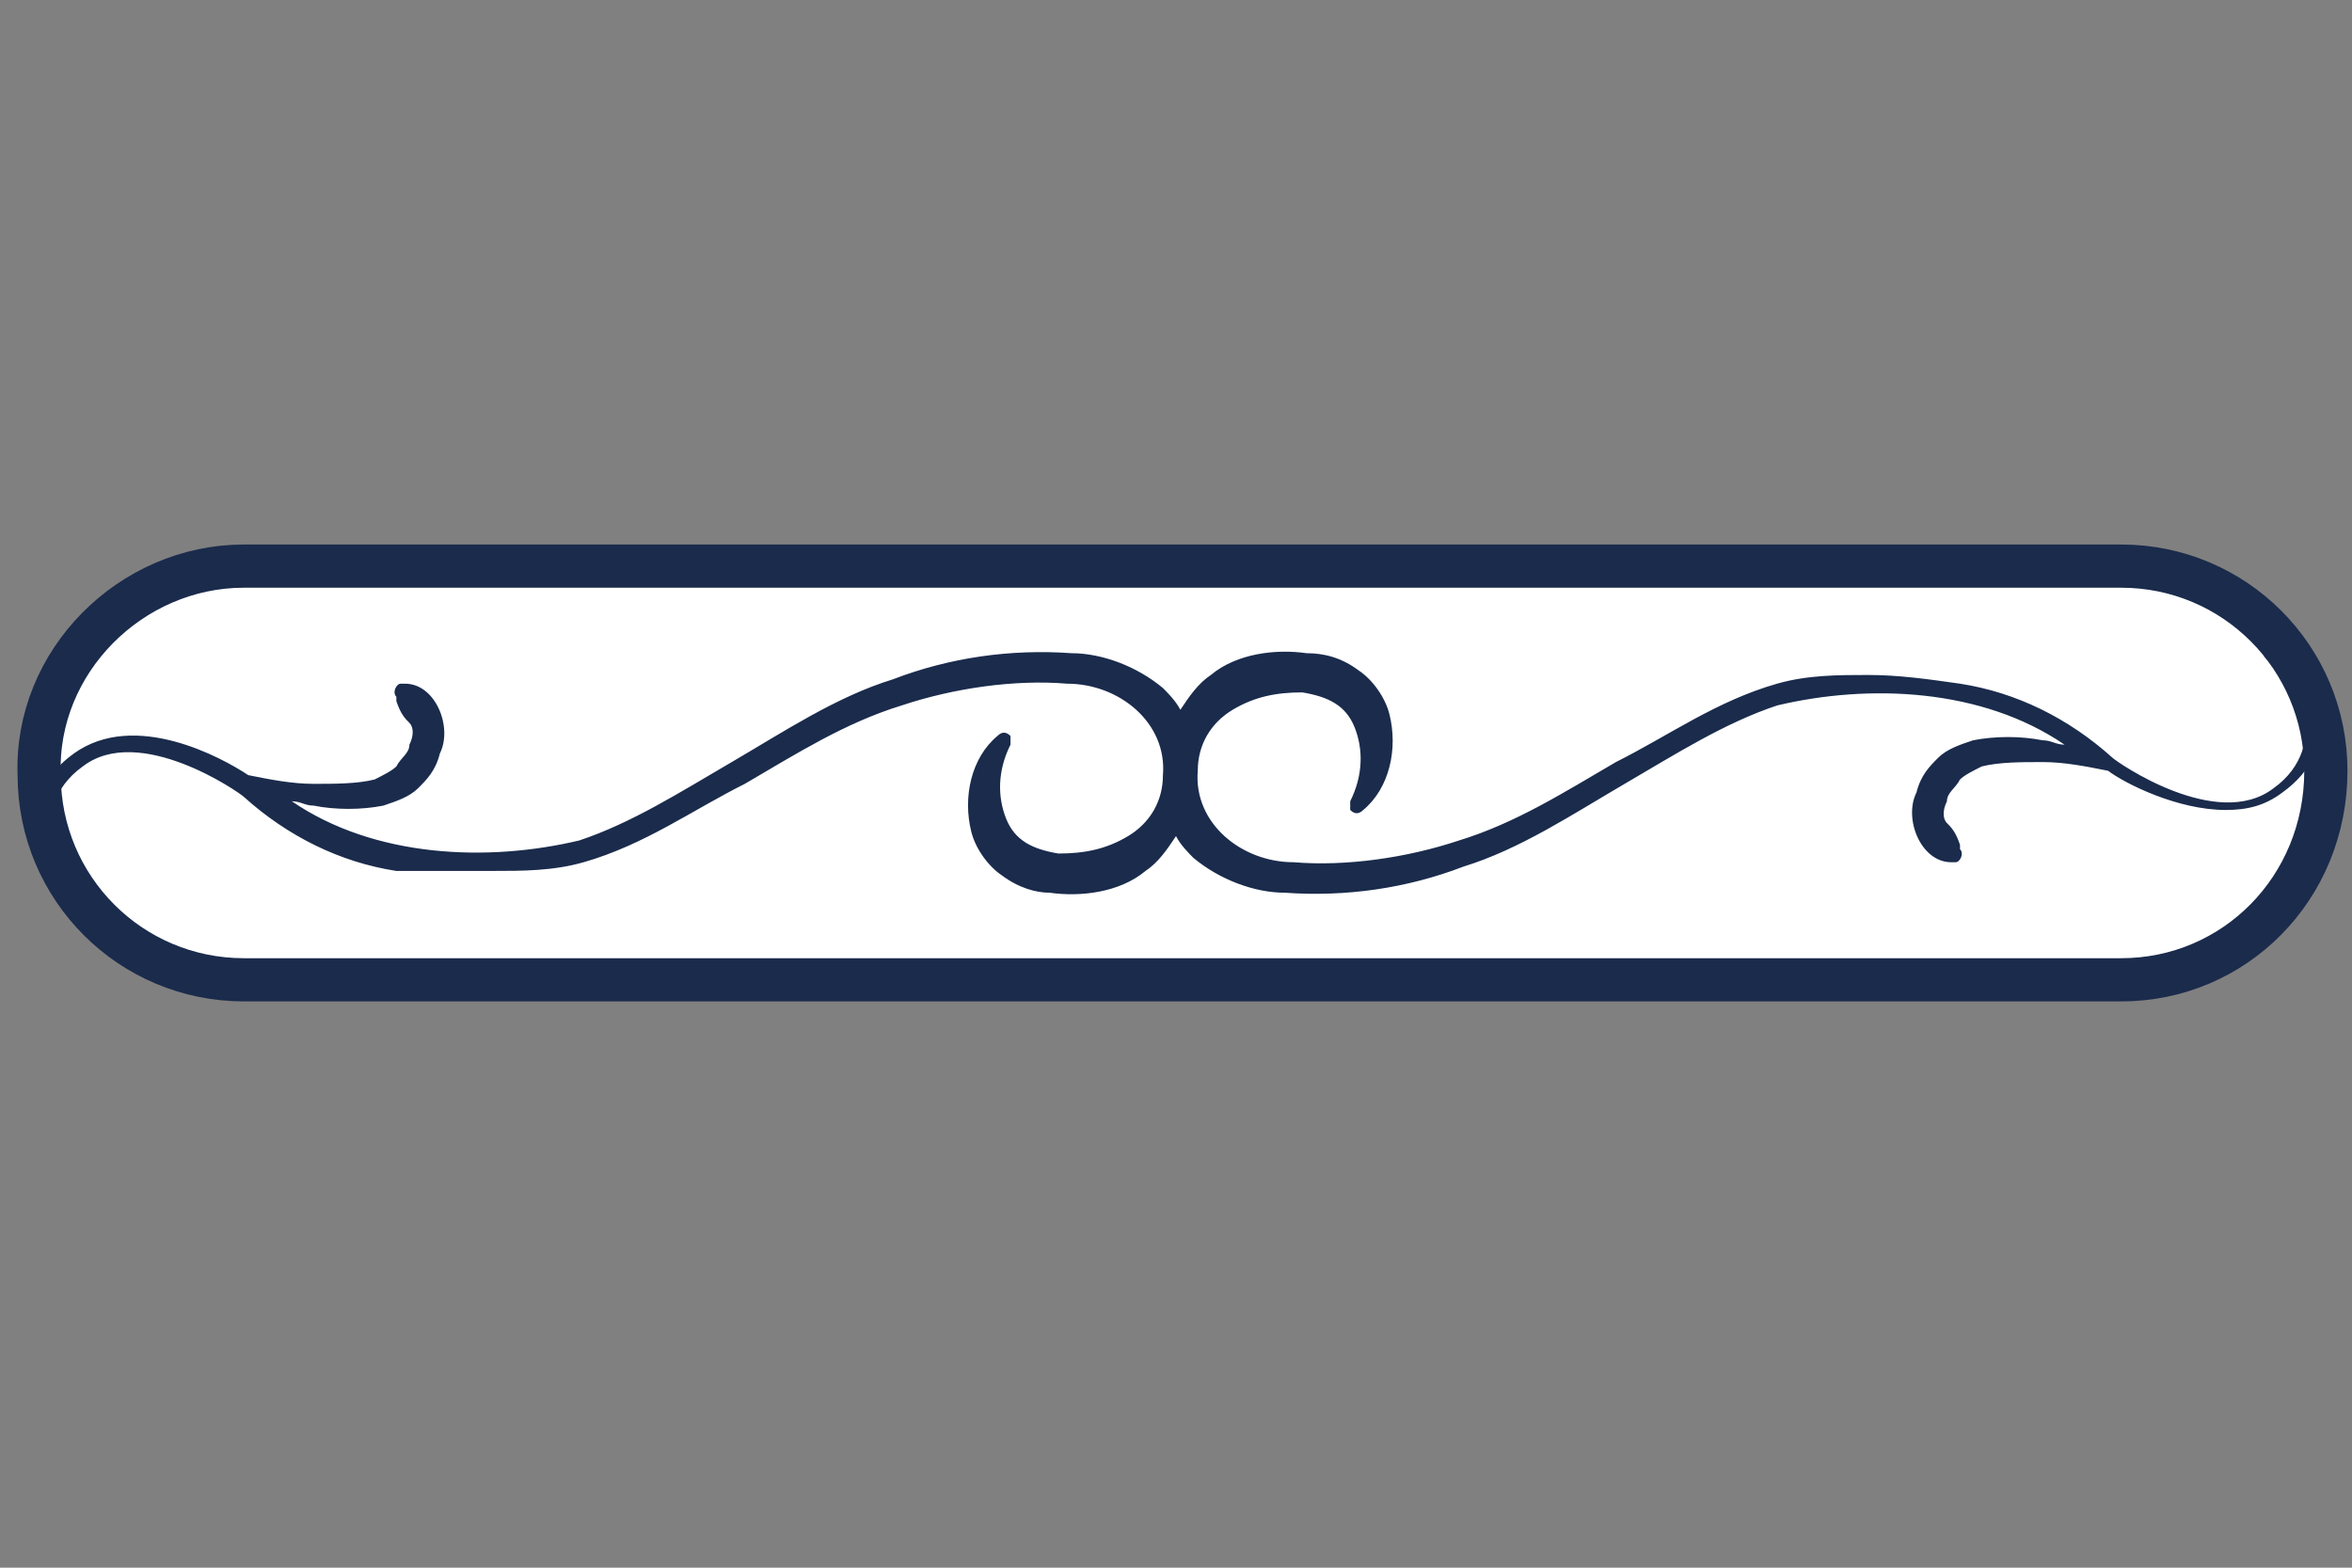 <?xml version="1.0" encoding="utf-8"?>
<!-- Generator: Adobe Illustrator 25.4.1, SVG Export Plug-In . SVG Version: 6.00 Build 0)  -->
<svg version="1.1" xmlns="http://www.w3.org/2000/svg" xmlns:xlink="http://www.w3.org/1999/xlink" x="0px" y="0px"
	 viewBox="0 0 54 36" style="enable-background:new 0 0 54 36;" xml:space="preserve">
<rect x="0" y="0" width="54" height="36" fill="#808080" stroke="none"/>
<style type="text/css">
	.st0{fill-rule:evenodd;clip-rule:evenodd;fill:#FFFFFF;}
	.st1{fill:none;stroke:#1A2B4C;stroke-width:0.992;}
	.st2{fill:#1A2B4C;}
</style>
<g id="Layer_1">
</g>
<g id="Layer_4">
	<path class="st0" d="M48.7,22.5H5.6c-2.6,0-4.7-2.1-4.7-4.7C0.8,15.2,3,13,5.6,13h43.1c2.6,0,4.7,2.1,4.7,4.7
		C53.4,20.4,51.3,22.5,48.7,22.5z"/>
	<path class="st1" d="M48.7,22.5H5.6c-2.6,0-4.7-2.1-4.7-4.7C0.8,15.2,3,13,5.6,13h43.1c2.6,0,4.7,2.1,4.7,4.7
		C53.4,20.4,51.3,22.5,48.7,22.5z"/>
</g>
<g id="vintage_01">
	<path class="st2" d="M52.3,14.8c-0.1,0-0.2,0-0.3,0.1s0,0.2,0.1,0.3c0.3,0.1,0.7,0.7,0.8,1.3c0.1,0.4,0,1.1-0.7,1.6
		c-1.3,1-3.6-0.6-3.7-0.7c-1-0.9-2.2-1.5-3.5-1.7c-0.7-0.1-1.4-0.2-2.1-0.2c-0.7,0-1.4,0-2.1,0.2c-1.4,0.4-2.5,1.2-3.7,1.8
		c-1.2,0.7-2.3,1.4-3.6,1.8c-1.2,0.4-2.6,0.6-3.8,0.5c-1.2,0-2.3-0.9-2.2-2.1c0-0.6,0.3-1.1,0.8-1.4c0.5-0.3,1-0.4,1.6-0.4
		c0.6,0.1,1,0.3,1.2,0.8c0.2,0.5,0.2,1.1-0.1,1.7l0,0c0,0.1,0,0.1,0,0.2c0.1,0.1,0.2,0.1,0.3,0c0.6-0.5,0.8-1.4,0.6-2.2
		c-0.1-0.4-0.4-0.8-0.7-1C30.8,15.1,30.4,15,30,15c-0.7-0.1-1.6,0-2.2,0.5c-0.3,0.2-0.5,0.5-0.7,0.8c-0.1-0.2-0.3-0.4-0.4-0.5
		c-0.6-0.5-1.4-0.8-2.1-0.8c-1.4-0.1-2.8,0.1-4.1,0.6c-1.3,0.4-2.5,1.2-3.7,1.9c-1.2,0.7-2.3,1.4-3.5,1.8c-2.1,0.5-4.7,0.4-6.6-0.9
		c0.2,0,0.3,0.1,0.5,0.1c0.5,0.1,1.1,0.1,1.6,0c0.3-0.1,0.6-0.2,0.8-0.4c0.2-0.2,0.4-0.4,0.5-0.8c0.3-0.6-0.1-1.6-0.8-1.6
		c0,0-0.1,0-0.1,0c-0.1,0-0.2,0.2-0.1,0.3l0,0.1c0.1,0.3,0.2,0.4,0.3,0.5c0.1,0.1,0.1,0.3,0,0.5c0,0.2-0.2,0.3-0.3,0.5
		c-0.1,0.1-0.3,0.2-0.5,0.3c-0.4,0.1-0.9,0.1-1.4,0.1c-0.5,0-1-0.1-1.5-0.2l0,0l0,0c0,0,0,0,0,0c-0.6-0.4-2.6-1.5-4-0.5
		c-0.7,0.5-1,1.2-0.9,2c0.1,0.8,0.6,1.4,1,1.6c0,0,0.1,0,0.1,0c0.1,0,0.2,0,0.2-0.1c0-0.1,0-0.2-0.1-0.3c-0.3-0.1-0.7-0.7-0.8-1.3
		c-0.1-0.4,0-1.1,0.7-1.6c1.3-1,3.6,0.6,3.7,0.7c1,0.9,2.2,1.5,3.5,1.7C9.9,20,10.6,20,11.3,20c0.7,0,1.4,0,2.1-0.2
		c1.4-0.4,2.5-1.2,3.7-1.8c1.2-0.7,2.3-1.4,3.6-1.8c1.2-0.4,2.6-0.6,3.8-0.5c1.2,0,2.3,0.9,2.2,2.1c0,0.6-0.3,1.1-0.8,1.4
		c-0.5,0.3-1,0.4-1.6,0.4c-0.6-0.1-1-0.3-1.2-0.8c-0.2-0.5-0.2-1.1,0.1-1.7l0,0c0-0.1,0-0.1,0-0.2c-0.1-0.1-0.2-0.1-0.3,0
		c-0.6,0.5-0.8,1.4-0.6,2.2c0.1,0.4,0.4,0.8,0.7,1c0.4,0.3,0.8,0.4,1.1,0.4c0.7,0.1,1.6,0,2.2-0.5c0.3-0.2,0.5-0.5,0.7-0.8
		c0.1,0.2,0.3,0.4,0.4,0.5c0.6,0.5,1.4,0.8,2.1,0.8c1.4,0.1,2.8-0.1,4.1-0.6c1.3-0.4,2.5-1.2,3.7-1.9c1.2-0.7,2.3-1.4,3.5-1.8
		c2.1-0.5,4.7-0.4,6.6,0.9c-0.2,0-0.3-0.1-0.5-0.1c-0.5-0.1-1.1-0.1-1.6,0c-0.3,0.1-0.6,0.2-0.8,0.4c-0.2,0.2-0.4,0.4-0.5,0.8
		c-0.3,0.6,0.1,1.6,0.8,1.6c0,0,0.1,0,0.1,0c0.1,0,0.2-0.2,0.1-0.3l0-0.1c-0.1-0.3-0.2-0.4-0.3-0.5c-0.1-0.1-0.1-0.3,0-0.5
		c0-0.2,0.2-0.3,0.3-0.5c0.1-0.1,0.3-0.2,0.5-0.3c0.4-0.1,0.9-0.1,1.4-0.1c0.5,0,1,0.1,1.5,0.2l0,0l0,0c0,0,0,0,0,0
		c0.4,0.3,1.6,0.9,2.7,0.9c0.5,0,0.9-0.1,1.3-0.4c0.7-0.5,1-1.2,0.9-2C53.3,15.6,52.8,15,52.3,14.8z"/>
</g>
</svg>
